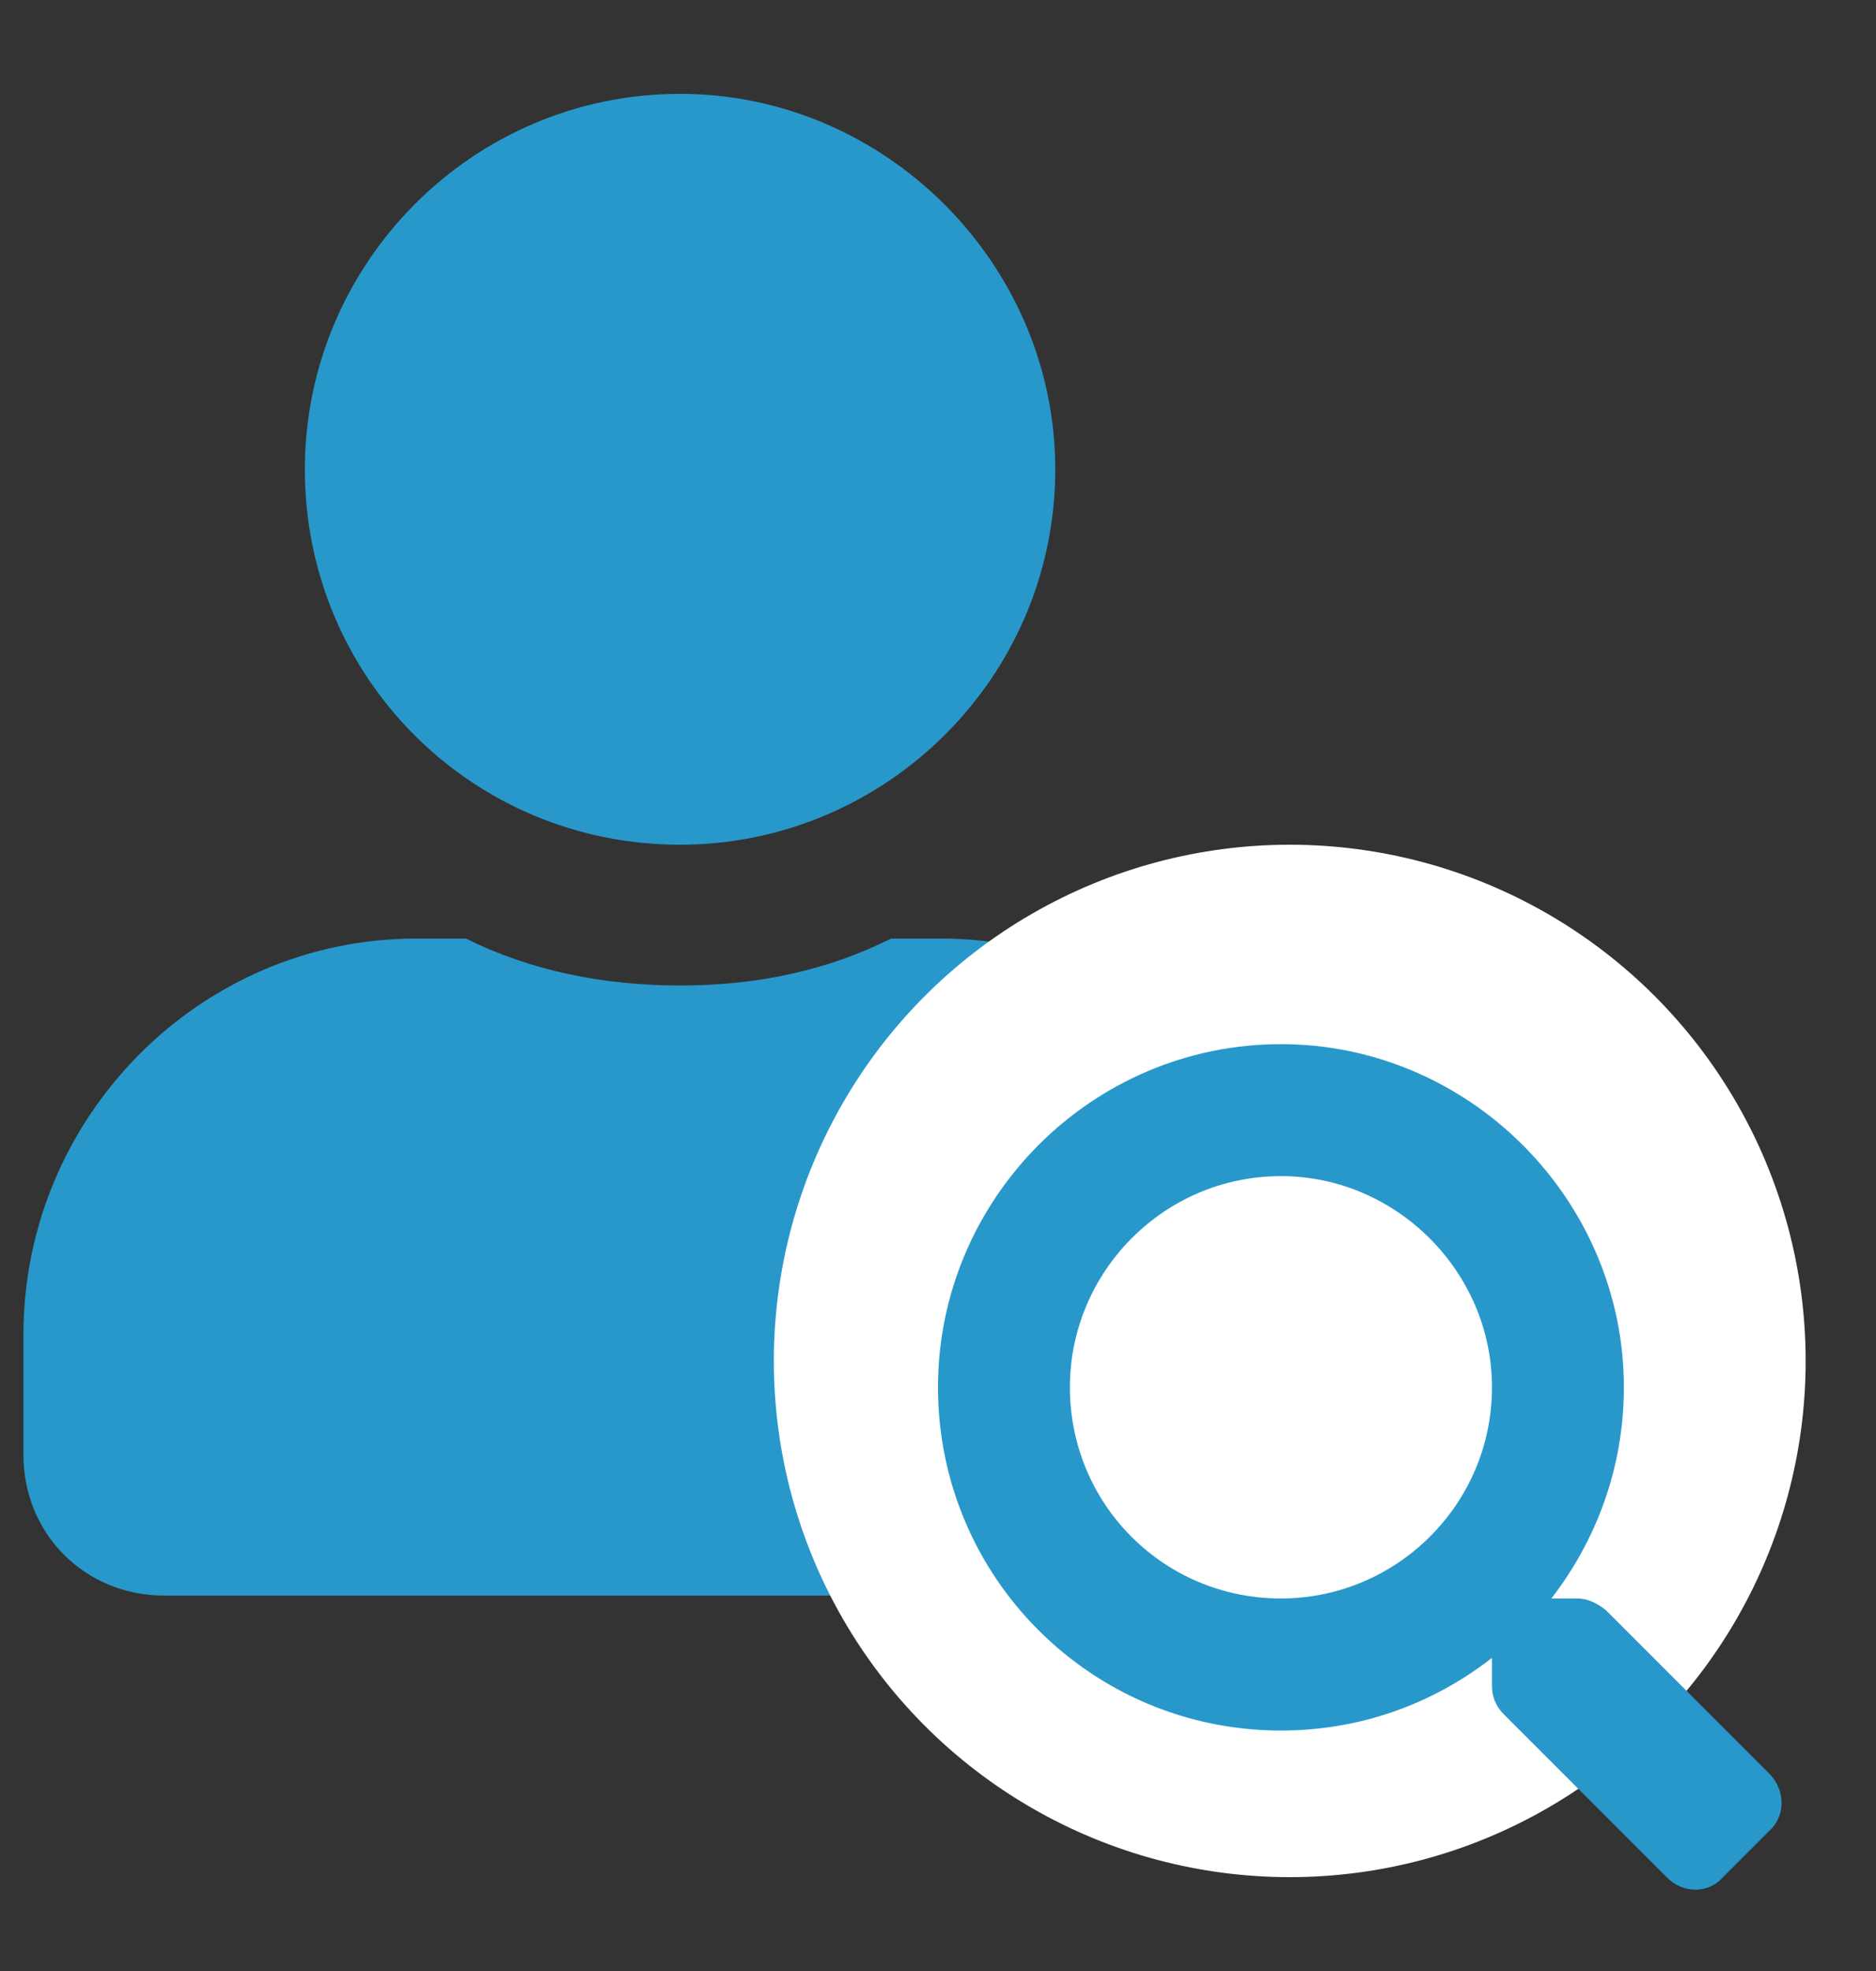 <svg width="20" height="21" viewBox="0 0 20 21" fill="none" xmlns="http://www.w3.org/2000/svg">
<rect x="0" y="0" width="20" height="21" fill="#333333" stroke="none"/>
<path d="M7.25 9C5.031 9 3.25 7.219 3.25 5C3.25 2.812 5.031 1 7.25 1C9.438 1 11.25 2.812 11.25 5C11.25 7.219 9.438 9 7.25 9ZM10.031 10C12.344 10 14.25 11.906 14.25 14.219V15.5C14.25 16.344 13.562 17 12.75 17H1.75C0.906 17 0.25 16.344 0.25 15.5V14.219C0.25 11.906 2.125 10 4.438 10H4.969C5.656 10.344 6.438 10.5 7.25 10.5C8.062 10.5 8.812 10.344 9.5 10H10.031Z" fill="#2898CB"/>
<circle cx="13.75" cy="14.5" r="5.5" fill="white"/>
<path d="M18.877 18.912C19.035 19.088 19.035 19.352 18.859 19.51L18.367 20.002C18.209 20.178 17.945 20.178 17.77 20.002L16.029 18.262C15.941 18.174 15.906 18.068 15.906 17.963V17.664C15.273 18.156 14.5 18.438 13.656 18.438C11.635 18.438 10 16.803 10 14.781C10 12.777 11.635 11.125 13.656 11.125C15.66 11.125 17.312 12.777 17.312 14.781C17.312 15.643 17.014 16.416 16.539 17.031H16.82C16.926 17.031 17.031 17.084 17.119 17.154L18.877 18.912ZM13.656 17.031C14.887 17.031 15.906 16.029 15.906 14.781C15.906 13.551 14.887 12.531 13.656 12.531C12.408 12.531 11.406 13.551 11.406 14.781C11.406 16.029 12.408 17.031 13.656 17.031Z" fill="#2898CB"/>
</svg>

